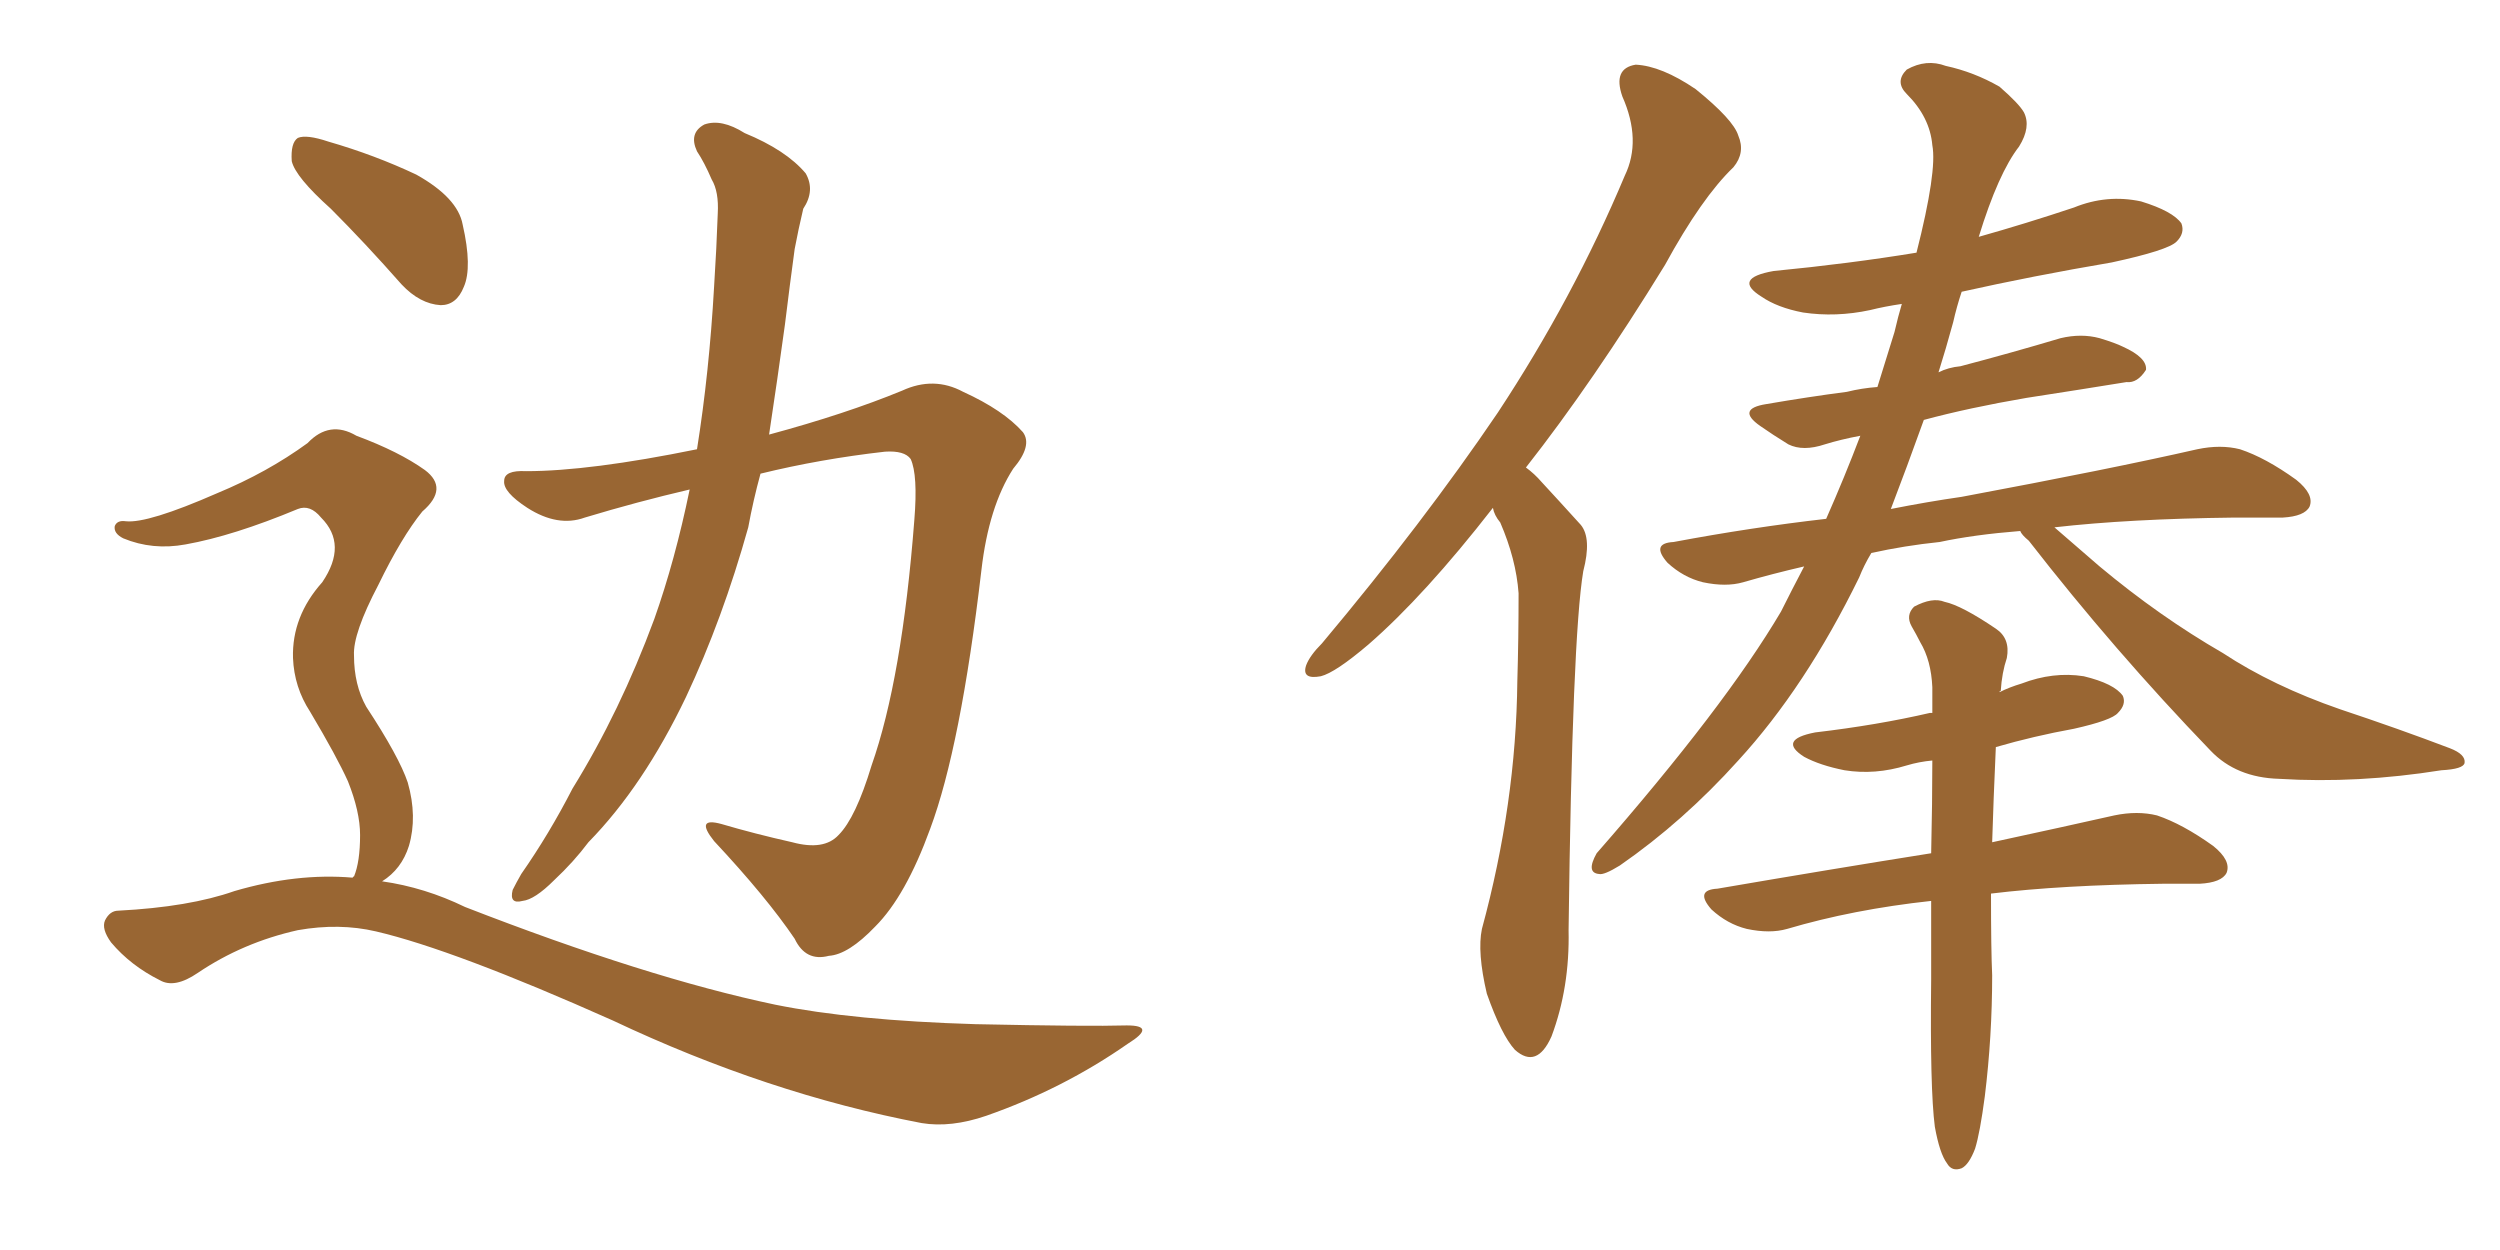 <svg xmlns="http://www.w3.org/2000/svg" xmlns:xlink="http://www.w3.org/1999/xlink" width="300" height="150"><path fill="#996633" padding="10" d="M82.76 58.74L82.76 58.74Q76.46 60.21 70.17 62.11L70.17 62.11Q66.94 63.28 63.28 60.94L63.28 60.94Q60.35 59.03 60.50 57.71L60.50 57.71Q60.50 56.40 63.13 56.54L63.13 56.54Q70.75 56.54 83.64 53.91L83.64 53.91Q85.11 44.68 85.69 34.42L85.69 34.42Q85.99 29.74 86.13 25.63L86.13 25.63Q86.28 23.00 85.40 21.53L85.40 21.53Q84.52 19.48 83.64 18.16L83.64 18.16Q82.62 15.97 84.52 14.94L84.52 14.94Q86.57 14.21 89.36 15.97L89.36 15.97Q94.34 18.02 96.68 20.80L96.68 20.80Q97.85 22.85 96.39 25.05L96.39 25.05Q95.80 27.54 95.36 29.88L95.36 29.88Q94.78 34.13 94.19 38.96L94.19 38.96Q93.31 45.41 92.29 52.15L92.29 52.15Q101.51 49.66 108.25 46.88L108.25 46.88Q112.06 45.12 115.58 47.02L115.58 47.02Q120.41 49.22 122.75 51.86L122.75 51.86Q123.93 53.47 121.58 56.25L121.58 56.25Q118.65 60.79 117.77 68.41L117.77 68.41Q115.28 89.65 111.62 99.46L111.62 99.46Q108.69 107.52 105.03 111.18L105.03 111.18Q101.81 114.55 99.46 114.70L99.46 114.70Q96.68 115.43 95.36 112.65L95.36 112.65Q91.99 107.67 85.69 100.93L85.69 100.93Q83.35 98.00 86.57 98.88L86.57 98.88Q90.53 100.05 95.07 101.07L95.07 101.07Q98.88 102.10 100.63 100.20L100.63 100.20Q102.69 98.14 104.59 91.85L104.59 91.85Q108.25 81.45 109.72 62.40L109.72 62.40Q110.16 56.98 109.28 55.08L109.28 55.08Q108.54 54.05 106.20 54.20L106.20 54.20Q98.44 55.08 91.26 56.84L91.26 56.84Q90.38 60.06 89.79 63.28L89.79 63.28Q86.72 74.27 82.32 83.64L82.32 83.64Q77.20 94.34 70.61 101.07L70.61 101.07Q68.85 103.42 66.50 105.62L66.50 105.62Q64.16 107.96 62.70 108.11L62.70 108.11Q61.08 108.54 61.52 106.79L61.52 106.79Q61.96 105.91 62.55 104.88L62.55 104.88Q65.92 100.05 68.70 94.63L68.70 94.63Q74.41 85.40 78.52 74.27L78.52 74.27Q81.01 67.24 82.76 58.74ZM39.70 25.05L39.70 25.05Q35.45 21.24 35.01 19.34L35.01 19.34Q34.86 17.14 35.74 16.55L35.74 16.55Q36.77 16.11 39.40 16.99L39.40 16.99Q44.97 18.60 49.95 20.95L49.95 20.95Q54.93 23.73 55.52 26.95L55.52 26.95Q56.69 32.08 55.66 34.42L55.66 34.42Q54.79 36.62 52.88 36.62L52.88 36.62Q50.39 36.47 48.19 34.13L48.19 34.13Q43.80 29.15 39.70 25.05ZM42.33 105.32L42.33 105.32L42.33 105.32Q42.33 105.18 42.48 105.18L42.48 105.18Q43.21 103.42 43.21 100.20L43.21 100.20Q43.21 97.41 41.75 93.75L41.75 93.75Q40.43 90.82 37.21 85.40L37.21 85.40Q35.30 82.47 35.16 78.96L35.16 78.96Q35.01 73.97 38.67 69.87L38.67 69.87Q41.75 65.33 38.53 62.11L38.53 62.11Q37.21 60.50 35.74 61.08L35.74 61.08Q27.98 64.31 22.27 65.33L22.27 65.33Q18.31 66.06 14.79 64.60L14.79 64.60Q13.62 64.01 13.77 63.13L13.77 63.13Q14.06 62.40 15.09 62.55L15.09 62.55Q17.72 62.84 26.07 59.18L26.07 59.18Q32.08 56.69 36.91 53.17L36.91 53.17Q39.55 50.39 42.77 52.29L42.77 52.29Q47.90 54.20 50.98 56.40L50.98 56.40Q53.91 58.59 50.68 61.38L50.68 61.38Q48.19 64.45 45.41 70.17L45.41 70.17Q42.33 76.03 42.48 78.66L42.48 78.66Q42.48 82.18 43.95 84.81L43.95 84.81Q47.90 90.82 48.93 93.90L48.93 93.90Q50.10 98.00 49.07 101.51L49.07 101.51Q48.19 104.30 45.85 105.76L45.85 105.76Q50.98 106.49 55.81 108.84L55.81 108.84Q77.64 117.33 93.02 120.56L93.02 120.56Q102.39 122.46 117.04 122.90L117.04 122.90Q130.66 123.19 135.21 123.05L135.21 123.05Q138.87 123.05 135.35 125.24L135.35 125.24Q127.59 130.66 118.36 133.89L118.36 133.89Q114.11 135.35 110.60 134.77L110.60 134.77Q92.14 131.25 73.54 122.46L73.54 122.46Q54.49 113.96 45.12 111.77L45.12 111.77Q40.72 110.74 35.74 111.62L35.74 111.62Q29.15 113.09 23.73 116.75L23.73 116.75Q20.95 118.65 19.19 117.63L19.19 117.63Q15.67 115.87 13.33 113.09L13.33 113.09Q12.16 111.47 12.60 110.45L12.60 110.45Q13.18 109.28 14.21 109.28L14.21 109.28Q22.71 108.84 28.13 106.93L28.13 106.93Q35.60 104.74 42.33 105.32ZM179.15 60.94L179.15 60.94Q170.95 71.48 164.21 77.34L164.21 77.34Q160.25 80.71 158.50 81.15L158.50 81.15Q156.15 81.59 156.74 79.83L156.74 79.83Q157.18 78.66 158.64 77.20L158.64 77.20Q170.80 62.70 179.74 49.51L179.74 49.51Q188.82 35.74 194.97 21.09L194.97 21.09Q197.02 16.85 194.68 11.57L194.68 11.57Q193.51 8.20 196.29 7.76L196.29 7.76Q199.37 7.91 203.47 10.69L203.47 10.69Q208.01 14.36 208.59 16.26L208.59 16.26Q209.47 18.31 208.01 20.07L208.01 20.07Q204.20 23.73 199.80 31.79L199.80 31.79Q191.16 45.85 183.11 56.10L183.11 56.10Q184.13 56.84 185.01 57.86L185.01 57.86Q186.91 59.91 189.70 62.99L189.70 62.99Q191.02 64.60 189.99 68.55L189.99 68.55Q188.67 76.46 188.23 111.62L188.23 111.62Q188.38 118.51 186.18 124.37L186.18 124.37Q184.42 128.32 181.79 125.98L181.79 125.98Q180.18 124.22 178.42 119.24L178.42 119.24Q177.25 114.26 177.83 111.47L177.83 111.47Q181.93 96.39 182.08 81.74L182.08 81.74Q182.23 76.61 182.23 71.19L182.23 71.19Q181.93 67.09 180.03 62.70L180.03 62.70Q179.30 61.82 179.15 60.94ZM242.43 63.72L242.43 63.72Q236.87 64.16 232.76 65.04L232.76 65.04Q228.52 65.48 224.56 66.36L224.56 66.36Q223.68 67.82 223.10 69.29L223.10 69.29Q216.65 82.47 208.59 91.26L208.59 91.26Q202.00 98.58 194.38 103.86L194.38 103.86Q192.48 105.03 191.89 104.88L191.89 104.88Q190.28 104.74 191.60 102.39L191.60 102.39Q206.98 84.81 213.72 73.39L213.72 73.39Q215.04 70.75 216.50 67.97L216.50 67.97Q212.70 68.85 209.18 69.87L209.18 69.87Q207.13 70.46 204.35 69.87L204.35 69.87Q202.00 69.29 200.10 67.53L200.10 67.53Q198.05 65.19 200.83 65.04L200.83 65.04Q210.21 63.28 219.14 62.26L219.14 62.26Q221.34 57.28 223.24 52.29L223.24 52.29Q220.90 52.73 218.99 53.32L218.99 53.32Q216.36 54.20 214.60 53.32L214.60 53.32Q212.70 52.15 211.23 51.12L211.23 51.12Q208.30 49.07 211.96 48.49L211.96 48.49Q217.09 47.61 221.63 47.02L221.63 47.02Q223.39 46.58 225.29 46.44L225.29 46.44Q226.32 43.07 227.34 39.84L227.34 39.84Q227.78 37.94 228.22 36.47L228.22 36.47Q226.17 36.77 224.41 37.21L224.41 37.21Q220.31 38.09 216.36 37.50L216.36 37.50Q213.28 36.91 211.38 35.60L211.38 35.60Q207.86 33.40 212.84 32.52L212.84 32.52Q221.92 31.64 229.98 30.32L229.98 30.32Q232.47 20.51 231.88 17.43L231.88 17.43Q231.59 14.06 228.81 11.28L228.81 11.28Q227.34 9.81 228.81 8.35L228.81 8.35Q231.15 7.03 233.50 7.91L233.50 7.91Q236.87 8.64 239.94 10.40L239.94 10.40Q242.29 12.45 242.87 13.48L242.87 13.48Q243.75 15.23 242.29 17.58L242.29 17.58Q239.79 20.80 237.45 28.42L237.45 28.42Q243.16 26.81 248.88 24.90L248.88 24.90Q252.83 23.29 256.93 24.17L256.93 24.17Q260.74 25.34 261.77 26.81L261.77 26.81Q262.21 27.98 261.18 29.00L261.18 29.00Q260.16 30.03 253.42 31.49L253.42 31.49Q243.90 33.11 235.40 35.01L235.40 35.01Q234.81 36.77 234.38 38.67L234.38 38.67Q233.50 41.89 232.62 44.68L232.62 44.68Q233.79 44.09 235.25 43.95L235.25 43.95Q241.41 42.33 247.27 40.58L247.27 40.58Q249.76 39.99 251.95 40.58L251.95 40.58Q253.86 41.16 254.74 41.60L254.74 41.60Q257.67 42.92 257.52 44.38L257.52 44.38Q256.49 46.00 255.18 45.85L255.18 45.85Q249.76 46.73 243.16 47.75L243.16 47.75Q236.28 48.93 230.86 50.39L230.86 50.39Q228.81 56.10 226.90 61.08L226.90 61.08Q231.30 60.21 235.40 59.62L235.40 59.62Q253.42 56.25 263.67 53.91L263.67 53.91Q266.46 53.32 268.80 53.91L268.80 53.91Q271.88 54.93 275.54 57.57L275.54 57.57Q277.73 59.33 277.15 60.79L277.15 60.79Q276.56 61.96 273.93 62.11L273.93 62.11Q271.14 62.11 268.07 62.11L268.07 62.11Q255.47 62.26 246.53 63.28L246.53 63.28Q248.73 65.19 251.95 67.97L251.95 67.97Q259.13 73.97 266.75 78.37L266.75 78.37Q272.75 82.32 280.81 85.11L280.81 85.11Q287.84 87.45 293.99 89.79L293.99 89.79Q295.90 90.53 295.75 91.55L295.75 91.55Q295.61 92.29 292.97 92.43L292.97 92.43Q282.86 94.04 273.49 93.46L273.49 93.46Q268.36 93.31 265.28 90.09L265.28 90.09Q253.71 78.08 243.46 64.89L243.46 64.89Q242.58 64.16 242.43 63.72ZM232.18 135.21L232.18 135.21L232.18 135.21Q231.59 130.66 231.74 117.48L231.74 117.48Q231.74 112.50 231.74 108.11L231.74 108.11Q222.36 109.13 214.45 111.47L214.45 111.47Q212.40 112.06 209.62 111.47L209.62 111.47Q207.28 110.89 205.37 109.13L205.37 109.13Q203.32 106.79 206.10 106.64L206.10 106.64Q219.73 104.30 231.74 102.39L231.74 102.39Q231.88 96.24 231.88 91.26L231.88 91.26Q230.27 91.41 228.81 91.85L228.81 91.85Q225 93.02 221.34 92.43L221.34 92.43Q218.41 91.85 216.50 90.82L216.50 90.82Q213.28 88.77 217.82 87.89L217.82 87.89Q225.29 87.01 231.59 85.55L231.59 85.55Q231.74 85.55 231.88 85.55L231.88 85.55Q231.88 83.94 231.88 82.47L231.88 82.47Q231.74 79.25 230.42 77.05L230.42 77.05Q229.98 76.17 229.39 75.15L229.39 75.15Q228.66 73.83 229.69 72.80L229.69 72.80Q231.88 71.63 233.35 72.22L233.35 72.22Q235.40 72.66 239.50 75.44L239.50 75.44Q241.26 76.61 240.82 78.96L240.82 78.96Q240.23 80.71 240.09 82.91L240.09 82.91Q239.94 82.91 239.94 83.06L239.94 83.06Q241.11 82.47 242.58 82.03L242.58 82.03Q246.39 80.57 250.05 81.15L250.05 81.15Q253.71 82.03 254.74 83.50L254.74 83.50Q255.18 84.52 254.15 85.55L254.15 85.55Q253.42 86.43 248.88 87.45L248.88 87.45Q244.04 88.33 239.50 89.65L239.50 89.65Q239.21 96.09 239.06 101.07L239.06 101.07Q247.85 99.17 253.71 97.85L253.71 97.85Q256.49 97.27 258.84 97.85L258.84 97.85Q261.91 98.88 265.58 101.51L265.58 101.51Q267.77 103.27 267.19 104.74L267.19 104.74Q266.60 105.91 263.96 106.05L263.96 106.05Q261.91 106.05 259.57 106.05L259.57 106.05Q247.41 106.20 238.92 107.23L238.92 107.23Q238.92 113.96 239.06 117.04L239.06 117.04Q239.06 124.37 238.18 131.54L238.18 131.54Q237.60 135.94 237.01 137.84L237.01 137.84Q236.28 139.75 235.40 140.19L235.40 140.19Q234.23 140.63 233.64 139.60L233.64 139.60Q232.76 138.43 232.18 135.21Z"/></svg>
